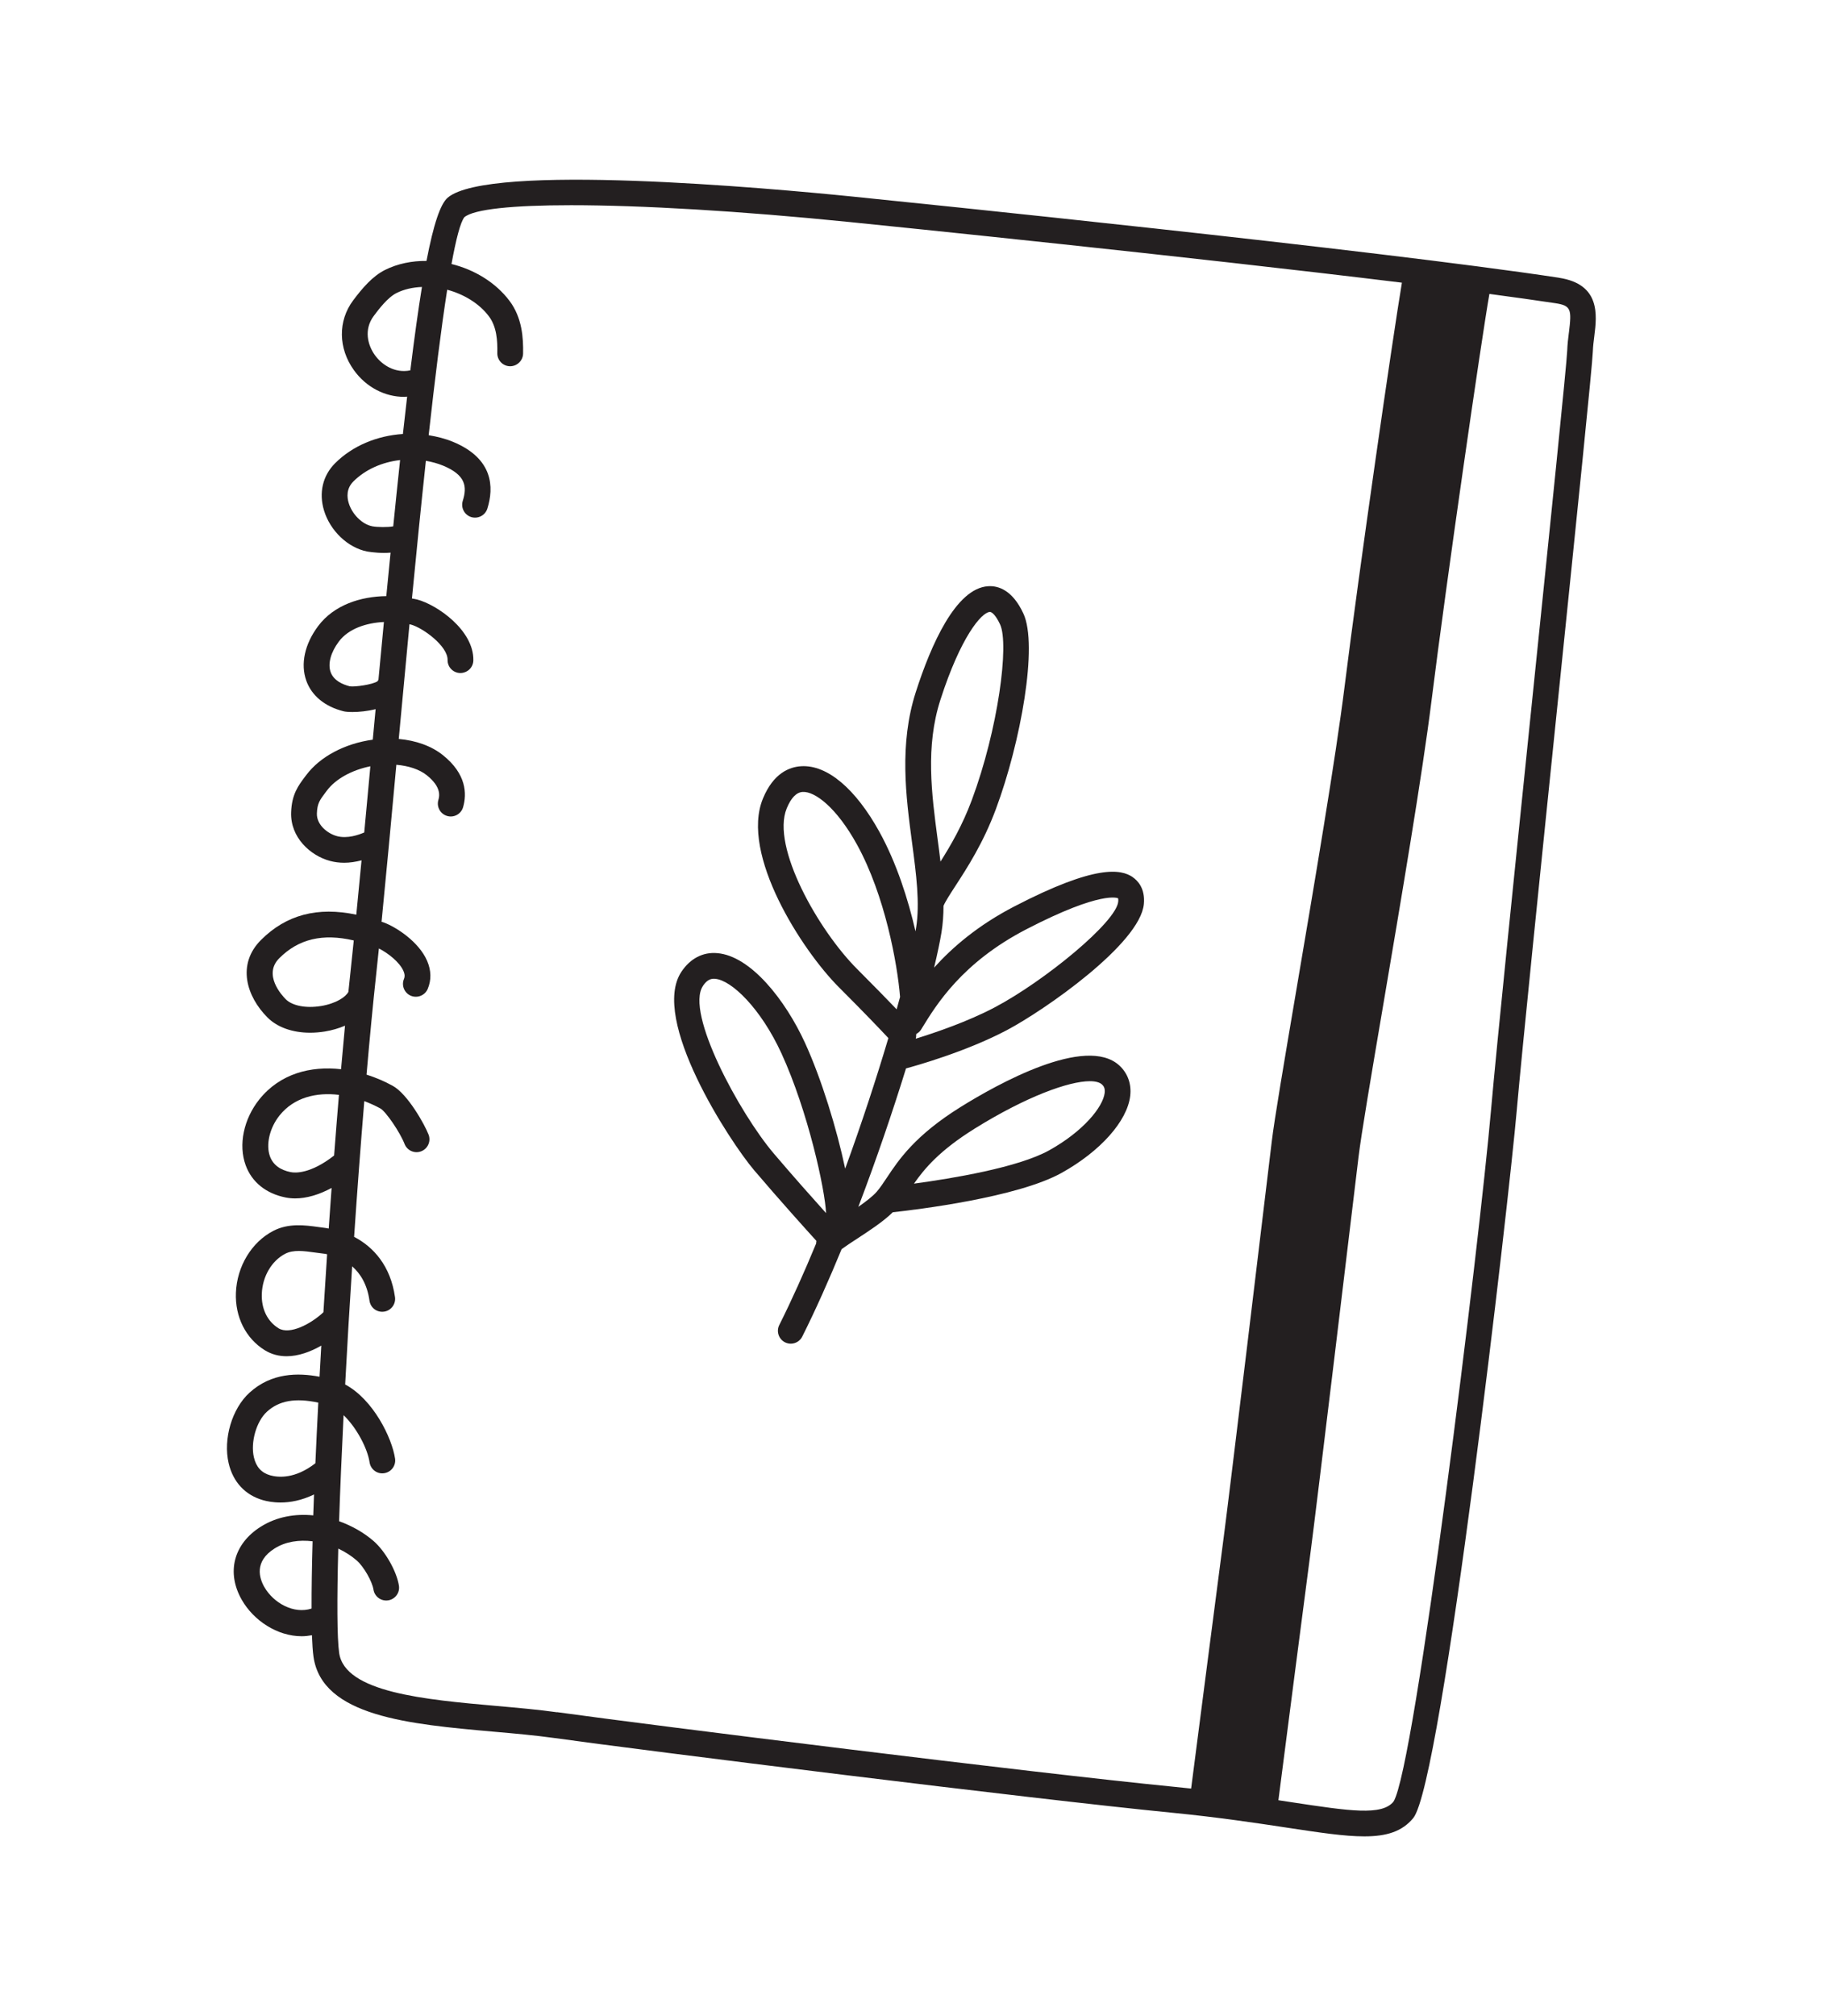 <?xml version="1.0" encoding="UTF-8"?><svg id="Layer_1" xmlns="http://www.w3.org/2000/svg" viewBox="0 0 576.53 637.43"><defs><style>.cls-1{fill:#231f20;}</style></defs><path class="cls-1" d="m493.07,87.82c-58.68-8.9-206.74-23.97-223.44-25.67-26.74-2.71-115-10.68-128.03.34-2.32,1.96-4.49,8.39-6.72,20.01-4.6-.05-9.13.86-13.12,2.85-4.01,2.01-7.2,5.81-10.06,9.61-4.86,6.48-4.76,15.16.24,22.1,3.88,5.39,9.82,8.42,15.88,8.42.31,0,.62-.06.94-.07-.44,3.75-.89,7.7-1.34,11.81-8.09.52-15.87,3.68-21.44,9.24-3.92,3.92-5.2,9.36-3.51,14.94,1.94,6.42,7.52,11.75,13.59,12.96.06.01,2.48.46,5.43.46.66,0,1.34-.03,2.03-.09-.44,4.45-.89,9-1.35,13.75-8.08.1-16.53,2.77-21.54,9.45-4.27,5.69-5.64,11.99-3.77,17.27,1.7,4.77,5.88,8.21,11.79,9.69.54.14,1.55.23,2.84.23,2.02,0,4.71-.25,7.3-.9-.29,3.16-.59,6.38-.9,9.65-8.83,1.21-16.67,5.36-21.02,11.17l-.36.47c-2.18,2.9-4.25,5.63-4.44,11.36-.27,7.84,5.99,13.65,12.32,15.34,1.43.38,2.91.57,4.46.57,1.75,0,3.58-.27,5.49-.76-.57,6.02-1.12,11.77-1.66,17.18-12.21-2.58-22.14,0-30.14,8-7.75,7.76-4.55,17.89,2.06,24.51,3.12,3.12,7.96,4.81,13.48,4.81,1.5,0,3.06-.13,4.64-.38,2.32-.38,4.46-1.02,6.39-1.84-.42,4.42-.83,9.01-1.25,13.76-9.54-1.08-19.28,1.34-25.85,9.55-4.96,6.21-6.66,14.37-4.32,20.8,1.94,5.34,6.43,8.97,12.65,10.21.96.19,1.97.29,3,.29,3.58,0,7.53-1.15,11.53-3.31-.31,4.25-.61,8.54-.91,12.84-.35-.05-.7-.15-1.05-.19-.71-.08-1.44-.18-2.18-.29-4.21-.58-9.44-1.31-14.31,1.22-6.85,3.55-11.48,11.22-11.81,19.55-.3,7.64,3.1,14.42,9.09,18.15,2.18,1.36,4.54,1.93,6.94,1.93,3.75,0,7.58-1.41,10.97-3.36-.19,3.31-.37,6.59-.55,9.84-6.83-1.29-15.19-1.29-22.15,5.04-5.56,5.06-8.39,14.66-6.59,22.34,1.39,5.92,5.24,10.05,10.86,11.65,1.22.35,3.15.74,5.57.74,2.92,0,6.57-.61,10.56-2.54-.09,2.25-.17,4.45-.24,6.61-5.69-.57-11.53.39-16.59,3.57-8.62,5.42-10.97,14.52-5.98,23.19,3.71,6.45,11.13,11.45,18.92,11.45,1.07,0,2.15-.13,3.23-.32.11,2.83.26,5.16.49,6.77,2.67,18.92,30.3,21.36,57.01,23.73,6.71.59,13.05,1.15,18.85,1.96,29.55,4.11,150.8,19.25,195.46,23.64,14.89,1.46,27.03,3.3,36.79,4.78,10.04,1.52,17.95,2.72,24.21,2.72,7.04,0,11.98-1.52,15.49-5.8,9.15-11.18,30.3-195.97,32.71-223.54,1.71-19.5,7.58-76.65,13.26-131.93,5.72-55.68,10.67-103.78,10.82-108.24.06-1.65.27-3.29.47-4.88.81-6.53,2.03-16.39-11.18-18.4Zm-374.5,24.48c-2.29-3.18-3.59-8.12-.34-12.45,1.52-2.02,4.34-5.79,7.19-7.21,2.4-1.2,5.16-1.79,8.02-1.91-1.18,7.28-2.4,16.04-3.67,26.37-4.92,1.02-9.06-1.82-11.2-4.8Zm-.91,54.08c-3.13-.63-6.31-3.78-7.38-7.33-.57-1.87-.77-4.58,1.47-6.82,3.86-3.85,9.17-6.13,14.78-6.77-.7,6.55-1.43,13.55-2.17,20.96-1.66.32-5.07.29-6.7-.03Zm1.68,49.05c-1.55,1.02-7.06,1.81-8.7,1.57-2.24-.56-5.12-1.8-6.08-4.51-.93-2.63.04-6.24,2.61-9.66,3.03-4.04,8.62-5.9,14.24-6.17-.56,5.88-1.14,11.99-1.73,18.3-.1.16-.24.29-.32.47Zm-12.84,48.91c-2.69-.71-6.41-3.41-6.28-7.17.11-3.16.9-4.21,2.81-6.74l.37-.49c2.74-3.65,7.87-6.48,13.73-7.66-.66,7.15-1.31,14.15-1.94,20.93-1.67.71-5.27,2.06-8.69,1.14Zm-5.07,53.75c-4.64.76-8.99-.08-11.05-2.14-1.25-1.25-7.25-7.78-2.06-12.98,6.1-6.11,13.72-7.91,23.56-5.62-.34,3.36-.68,6.61-1,9.58-.23,2.15-.47,4.39-.7,6.68-.84,1.62-3.91,3.7-8.75,4.49Zm-9.47,52.52c-3.41-.68-5.63-2.37-6.59-5.01-1.34-3.69-.1-9,3.03-12.91,4.61-5.76,11.69-7.38,18.79-6.52-.52,6.22-1.03,12.63-1.53,19.18-7.5,5.87-12.38,5.53-13.7,5.25Zm-3.91,49.33c-3.52-2.19-5.44-6.17-5.25-10.91.21-5.45,3.12-10.41,7.42-12.63,2.57-1.33,5.91-.87,9.44-.38.8.11,1.59.22,2.36.31.38.04.86.11,1.43.23-.41,6.12-.8,12.25-1.17,18.34-3.85,3.63-10.63,7.28-14.23,5.05Zm-2.6,46.52c-2.75-.78-4.44-2.64-5.15-5.67-1.12-4.77.77-11.39,4.13-14.45,3.85-3.51,8.94-4.41,16.23-2.86-.34,6.59-.65,13.02-.92,19.17-6.38,4.96-11.67,4.55-14.3,3.81Zm-1.84,35.35c-1.6-2.8-3.32-8.1,3.25-12.23,3.52-2.22,7.78-2.77,12-2.26-.23,8.14-.34,15.33-.32,21.26-5.59,1.85-12.02-1.72-14.93-6.78Zm92.56,39.57c-6-.84-12.43-1.4-19.25-2.01-22.45-1.99-47.89-4.24-49.66-16.75-.67-4.77-.71-16.73-.28-32.99,2.17,1.02,4.16,2.3,5.84,3.76,2.21,1.93,4.88,6.58,5.3,9.22.35,2.22,2.43,3.73,4.66,3.38,2.22-.35,3.74-2.44,3.38-4.66-.72-4.54-4.31-10.86-7.99-14.07-2.99-2.61-6.79-4.8-10.93-6.29.34-10.11.82-21.44,1.42-33.53,4.21,4.04,7.59,10.63,8.22,14.91.33,2.23,2.39,3.79,4.62,3.44,2.23-.33,3.77-2.4,3.44-4.62-.95-6.49-6.87-18.68-15.78-23.43.64-12.07,1.38-24.67,2.21-37.36,2.53,2.22,4.75,5.61,5.48,10.86.31,2.22,2.31,3.78,4.6,3.47,2.23-.31,3.78-2.38,3.47-4.6-1.39-9.83-6.75-15.83-12.93-19.05.99-14.64,2.08-29.18,3.22-42.91,1.77.66,3.48,1.44,5.09,2.32,1.73.96,6.23,7.56,7.64,11.21.81,2.1,3.18,3.15,5.27,2.33,2.1-.81,3.14-3.17,2.33-5.27-1.24-3.2-6.58-12.78-11.29-15.4-2.58-1.44-5.4-2.64-8.33-3.57,1-11.55,2.04-22.4,3.08-31.99.27-2.48.55-5.14.83-7.9,2.8,1.42,6.55,4.29,7.78,7.16.54,1.25.35,2,.16,2.45-.88,2.07.09,4.46,2.16,5.34,2.05.86,4.46-.09,5.34-2.16,1.18-2.78,1.12-5.84-.18-8.85-2.63-6.1-9.79-10.69-13.69-12.15-.25-.09-.48-.15-.73-.23,1.44-14.54,3.03-31.7,4.68-49.64,3.84.33,7.26,1.43,9.62,3.31,4.8,3.84,3.97,6.74,3.66,7.84-.62,2.16.63,4.42,2.79,5.04,2.16.63,4.42-.62,5.04-2.79,1.21-4.2,1.08-10.47-6.4-16.45-3.63-2.9-8.51-4.63-13.95-5.11,1.06-11.45,2.2-23.74,3.39-36.27.11.03.24.04.35.07,3.91,1.03,11.79,6.86,11.7,11.21-.04,2.25,1.74,4.11,4,4.15,2.25,0,4.11-1.74,4.15-4,.19-9.52-11.48-17.6-17.78-19.25-.52-.14-1.1-.21-1.64-.33,1.42-14.7,2.9-29.53,4.41-43.53,1.86.34,3.7.81,5.46,1.54,7.12,2.96,7.63,6.59,6.2,11.14-.67,2.14.52,4.43,2.67,5.11,2.15.66,4.43-.53,5.11-2.67,2.1-6.7,1.93-15.8-10.85-21.11-2.49-1.03-5.09-1.67-7.71-2.1,1.97-17.79,3.95-33.82,5.86-46,5.24,1.41,10.12,4.32,13.19,8.41,2.49,3.32,2.74,7.74,2.66,11.63-.05,2.25,1.74,4.11,3.99,4.16,2.21.03,4.11-1.74,4.16-3.99.1-4.97-.29-11.35-4.29-16.68-4.39-5.84-11.13-9.88-18.35-11.66,1.44-7.89,2.81-13.19,4.07-14.8,3.01-2.54,15.25-3.79,33.73-3.79,22.16,0,53.3,1.8,88.23,5.33,13.05,1.32,106.51,10.83,174.54,19.16-2.99,17.87-13.54,90.89-18.12,127.63-2.85,22.92-9.69,63.17-15.18,95.51-3.94,23.21-7.05,41.54-7.87,48.48-2.09,17.62-13.64,113.43-15.11,124.44-1.35,10.17-8.99,69.32-10.38,80.07-1.75-.19-3.55-.38-5.39-.56-44.57-4.38-165.63-19.5-195.14-23.6ZM496.16,105.21c-.23,1.82-.46,3.71-.52,5.6-.15,4.19-5.56,56.81-10.79,107.7-5.69,55.3-11.56,112.49-13.27,132.05-3.77,43.1-24.1,208.59-30.89,219.08-3.69,4.5-13.81,2.97-32.17.19-1.36-.21-2.77-.42-4.22-.64,1.69-13.1,8.92-69.09,10.24-78.96,1.51-11.34,13.09-107.43,15.12-124.57.8-6.74,4.05-25.93,7.83-48.15,5.5-32.39,12.34-72.71,15.21-95.79,4.73-37.94,15.82-114.56,18.33-128.79,7.72,1.03,14.77,2.02,20.82,2.93,5.04.77,5.24,1.89,4.32,9.34Z"/><path class="cls-1" d="m358.21,277.31c-3.65-2.45-11.5-4.17-37.44,9.29-11.59,6.01-19.65,13-25.36,19.35,1.06-4.44,1.86-8.24,2.34-11.16.44-2.72.63-5.52.64-8.38.58-1.39,2.12-3.76,3.74-6.26,3.73-5.74,8.84-13.61,12.84-24.38,7.86-21.14,13.36-51.72,8.68-61.78-3.48-7.5-8.01-8.85-11.15-8.64-10.22.63-18.09,18.55-22.88,33.48-5.3,16.5-3.12,33.03-1.18,47.61,1.31,9.87,2.54,19.19,1.26,27.04-.05.31-.12.66-.17.99-2.34-10.18-6-21.61-11.36-31.36-7.56-13.72-16.54-21.33-24.77-20.85-3.7.21-8.81,2.16-12.13,10.25-7.23,17.62,12.4,48,24.01,59.61,8.32,8.32,13.28,13.54,15.67,16.1-3.73,12.56-8.4,26.86-13.66,41.28-2.63-12.5-7.5-28.41-12.72-39.8-6.19-13.5-17.18-27.5-27.77-28.34-4.53-.4-8.53,1.73-11.29,5.87-10.02,15.02,15.29,53.71,22.98,62.76,8.08,9.5,16.79,19.15,19.7,22.35-.05.28-.09.54-.08.82-3.75,9.07-7.67,17.81-11.66,25.78-1.01,2.01-.19,4.46,1.81,5.47.58.29,1.21.43,1.82.43,1.49,0,2.93-.82,3.64-2.25,4.26-8.51,8.44-17.9,12.44-27.63,1.24-.92,3.02-2.09,4.79-3.24,3.98-2.6,8.42-5.5,11.39-8.43,7.46-.81,39.41-4.66,53.4-12.45,12.23-6.8,20.74-16.34,21.69-24.32.45-3.75-.77-7.17-3.42-9.62-10.6-9.77-38.6,5.89-50.15,13.07-14.5,9.02-19.63,16.73-23.38,22.37-1.13,1.7-2.11,3.17-3.16,4.4-1.25,1.46-3.47,3.16-5.87,4.84,5.69-14.92,10.85-30.1,15.08-43.77,2.75-.74,18.87-5.22,31.86-12.08,11.86-6.26,42.18-27.32,43.36-39.89.47-5.01-2.03-7.48-3.55-8.51Zm-50.03,79.57c16.37-10.18,29.81-15.03,36.49-15.03,1.78,0,3.08.35,3.83,1.03.52.48,1.03,1.17.86,2.66-.54,4.48-6.74,12.15-17.56,18.17-9.77,5.44-30.71,8.9-42.75,10.53,3.35-4.81,8.19-10.55,19.14-17.36Zm-10.79-135.56c6.42-19.97,13-27.67,15.63-27.84h.04c.7,0,1.95,1.21,3.22,3.94,2.93,6.3-.61,33.15-8.93,55.51-2.99,8.05-6.73,14.46-9.92,19.49-.27-2.32-.58-4.67-.9-7.05-1.91-14.4-3.88-29.29.86-44.05Zm-26.35,85.03c-12.16-12.16-27.22-38.6-22.24-50.75,1.37-3.35,3.08-5.1,5.06-5.21,3.84-.22,10.7,4.91,17.17,16.65,8.86,16.08,12.78,37.76,13.62,48.17-.35,1.28-.7,2.58-1.08,3.92-2.85-2.97-6.9-7.15-12.53-12.78Zm-48.75,5.39c1.27-1.91,2.46-2.28,3.48-2.28.13,0,.26,0,.39.02,5.19.41,14.46,9.36,21,23.62,8.38,18.28,13.77,43.02,14.08,50.45-4.01-4.46-10.46-11.7-16.53-18.84-10.79-12.69-28.06-44.49-22.41-52.96Zm131.36-26.68c-.61,6.52-23.44,25.2-39.05,33.44-8.54,4.51-18.8,8-24.99,9.91.11-.42.16-.84.13-1.27l.07-.24c.57-.33,1.1-.75,1.47-1.35l.4-.65c4.4-7.18,12.6-20.56,32.84-31.05,24.02-12.45,29.01-9.84,29.07-9.84.04.08.12.41.05,1.07Z"/></svg>